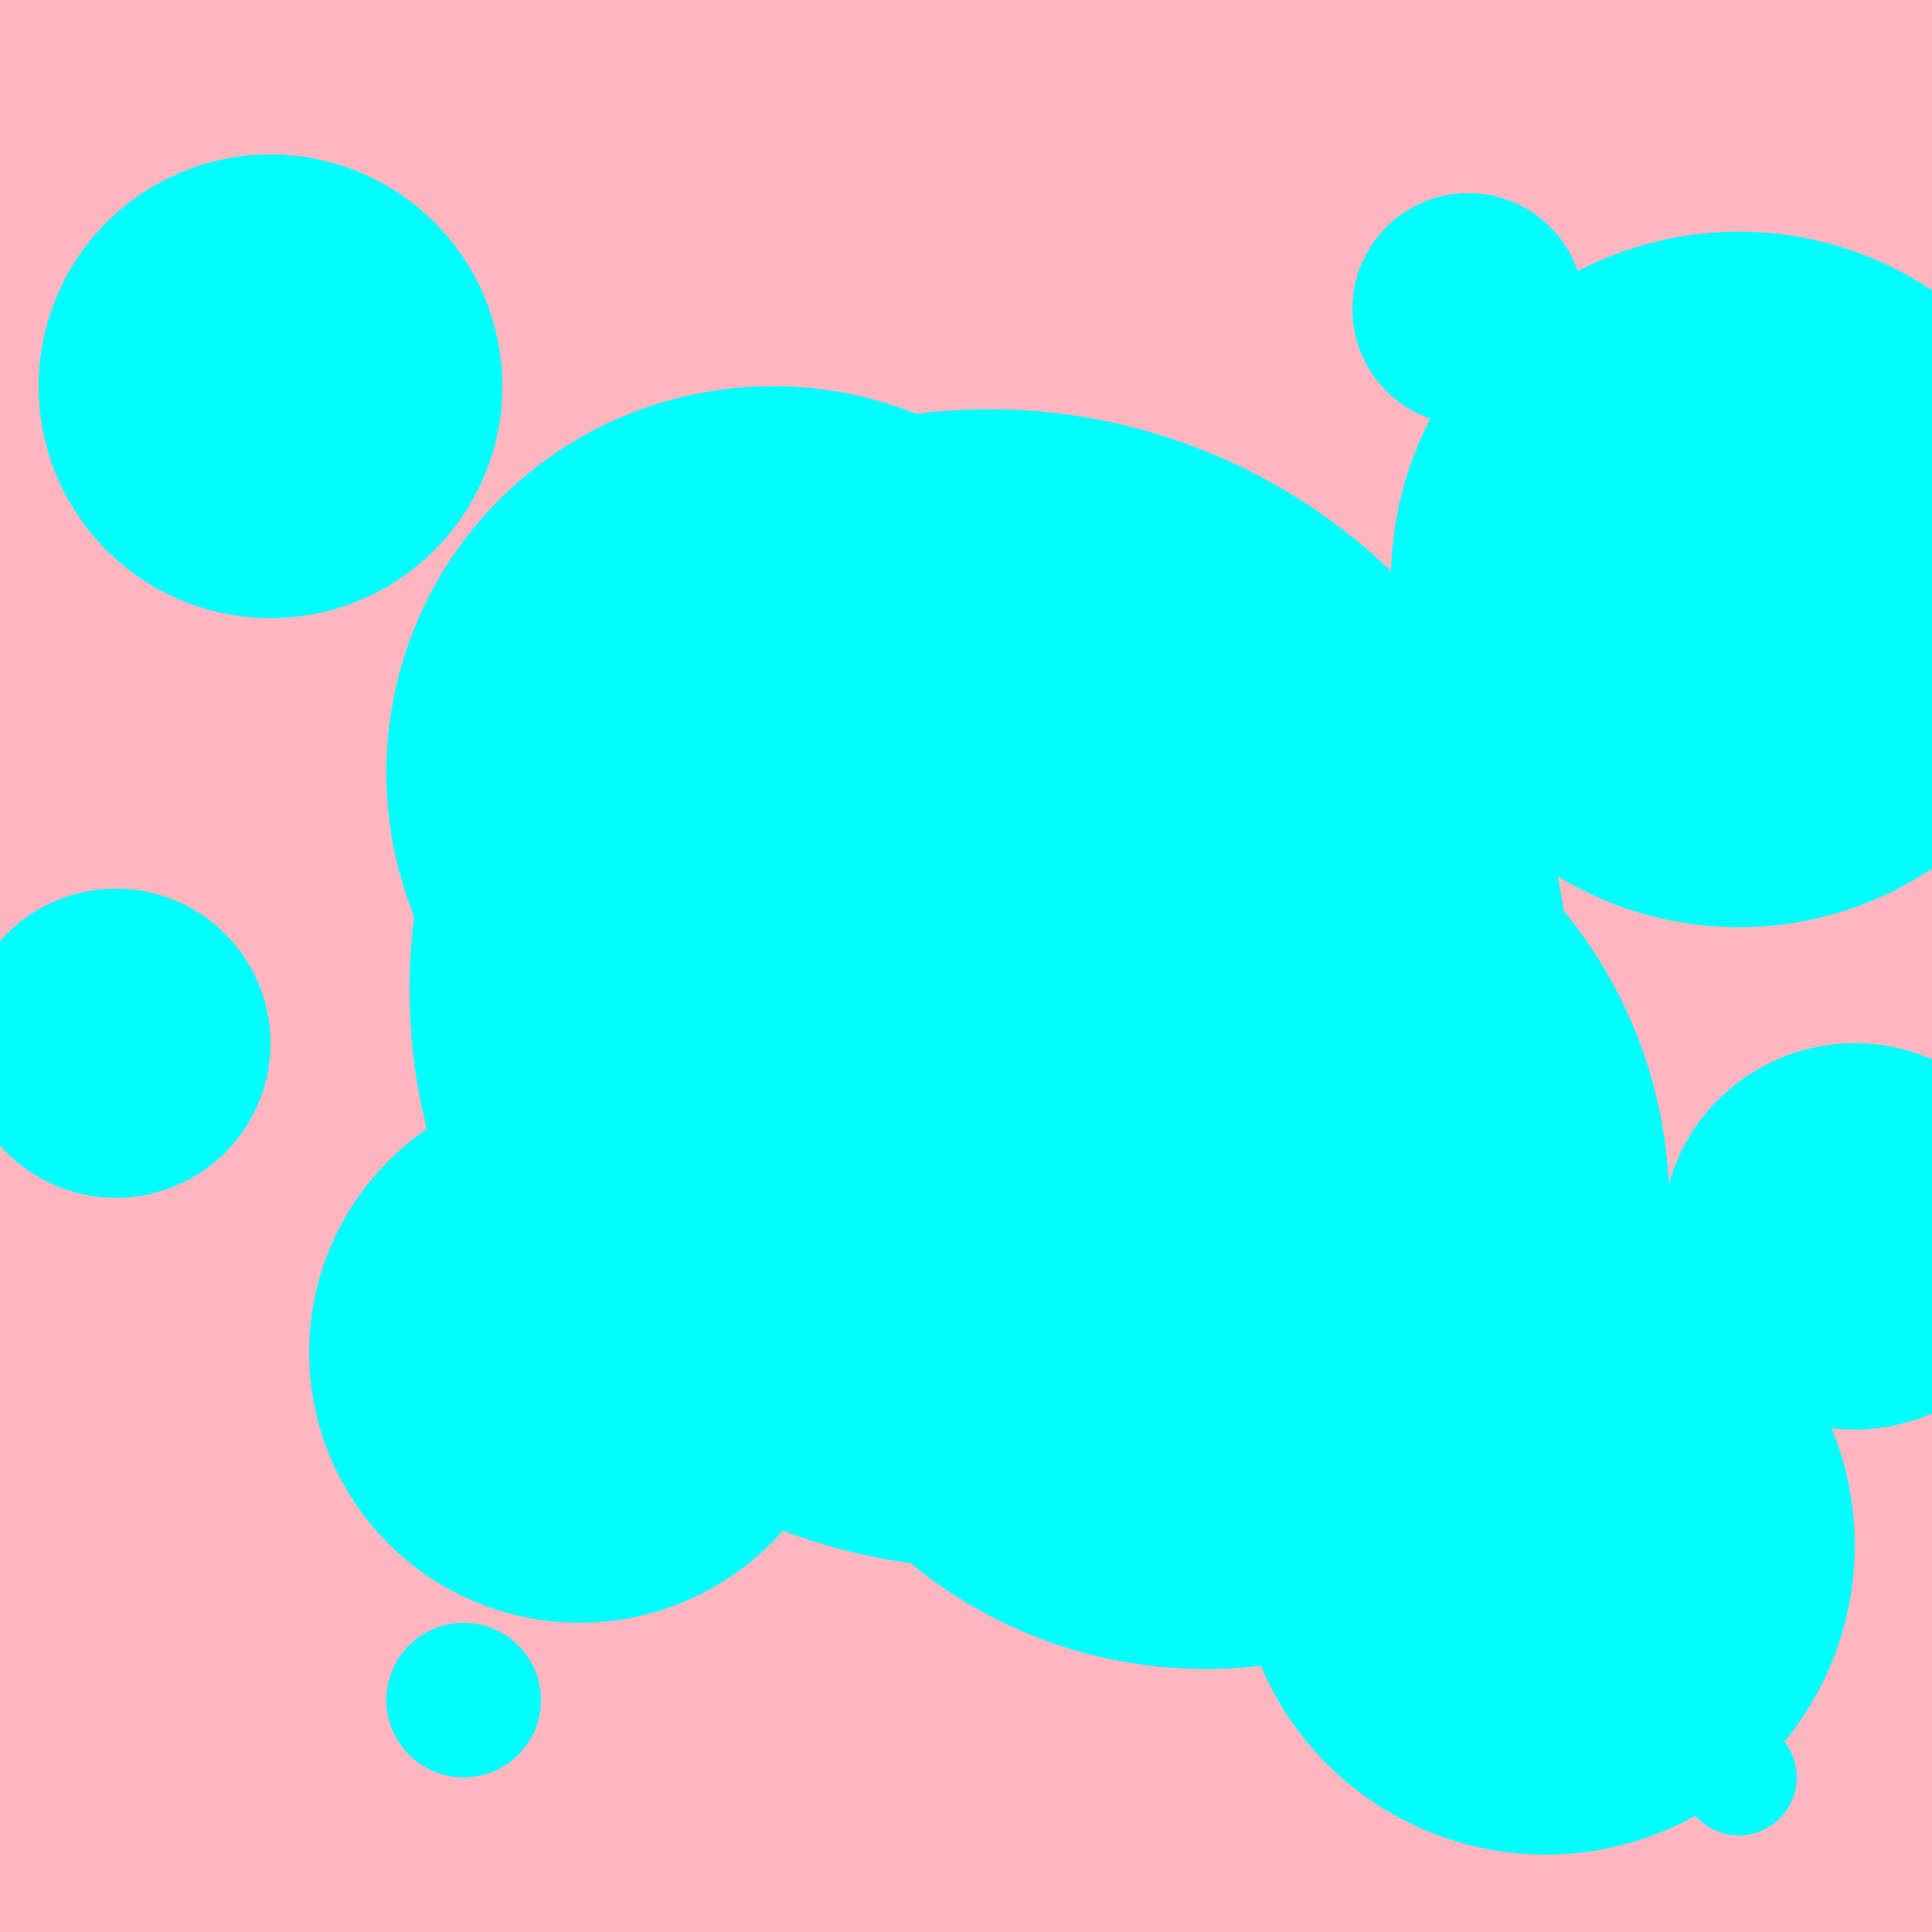 <!--

Generated by DrawGPT.
Free, open source, AI generated images in SVG, PNG, and HTML Canvas format.
https://drawgpt.ai

Created: 2023-11-27T12:46:20.082Z
Link: https://drawgpt.ai/prompt/126049/

-->
<svg xmlns="http://www.w3.org/2000/svg" xmlns:xlink="http://www.w3.org/1999/xlink" width="500" height="500"><defs/><g><rect fill="#FFB6C1" stroke="none" x="0" y="0" width="512" height="512"/><path fill="#00FFFF" stroke="none" paint-order="stroke fill markers" d=" M 406 256 A 150 150 0 1 1 406 255.85"/><path fill="#00FFFF" stroke="none" paint-order="stroke fill markers" d=" M 300 200 A 100 100 0 1 1 300 199.9"/><path fill="#00FFFF" stroke="none" paint-order="stroke fill markers" d=" M 432 312 A 120 120 0 1 1 432 311.88"/><path fill="#00FFFF" stroke="none" paint-order="stroke fill markers" d=" M 480 400 A 80 80 0 1 1 480 399.92"/><path fill="#00FFFF" stroke="none" paint-order="stroke fill markers" d=" M 540 150 A 90 90 0 1 1 540 149.91"/><path fill="#00FFFF" stroke="none" paint-order="stroke fill markers" d=" M 220 350 A 70 70 0 1 1 220 349.93"/><path fill="#00FFFF" stroke="none" paint-order="stroke fill markers" d=" M 130 100 A 60 60 0 1 1 130 99.94"/><path fill="#00FFFF" stroke="none" paint-order="stroke fill markers" d=" M 530 320 A 50 50 0 1 1 530 319.95"/><path fill="#00FFFF" stroke="none" paint-order="stroke fill markers" d=" M 70 270 A 40 40 0 1 1 70 269.96"/><path fill="#00FFFF" stroke="none" paint-order="stroke fill markers" d=" M 410 80 A 30 30 0 1 1 410 79.97"/><path fill="#00FFFF" stroke="none" paint-order="stroke fill markers" d=" M 140 440 A 20 20 0 1 1 140 439.98"/><path fill="#00FFFF" stroke="none" paint-order="stroke fill markers" d=" M 465 460 A 15 15 0 1 1 465 459.985"/></g></svg>